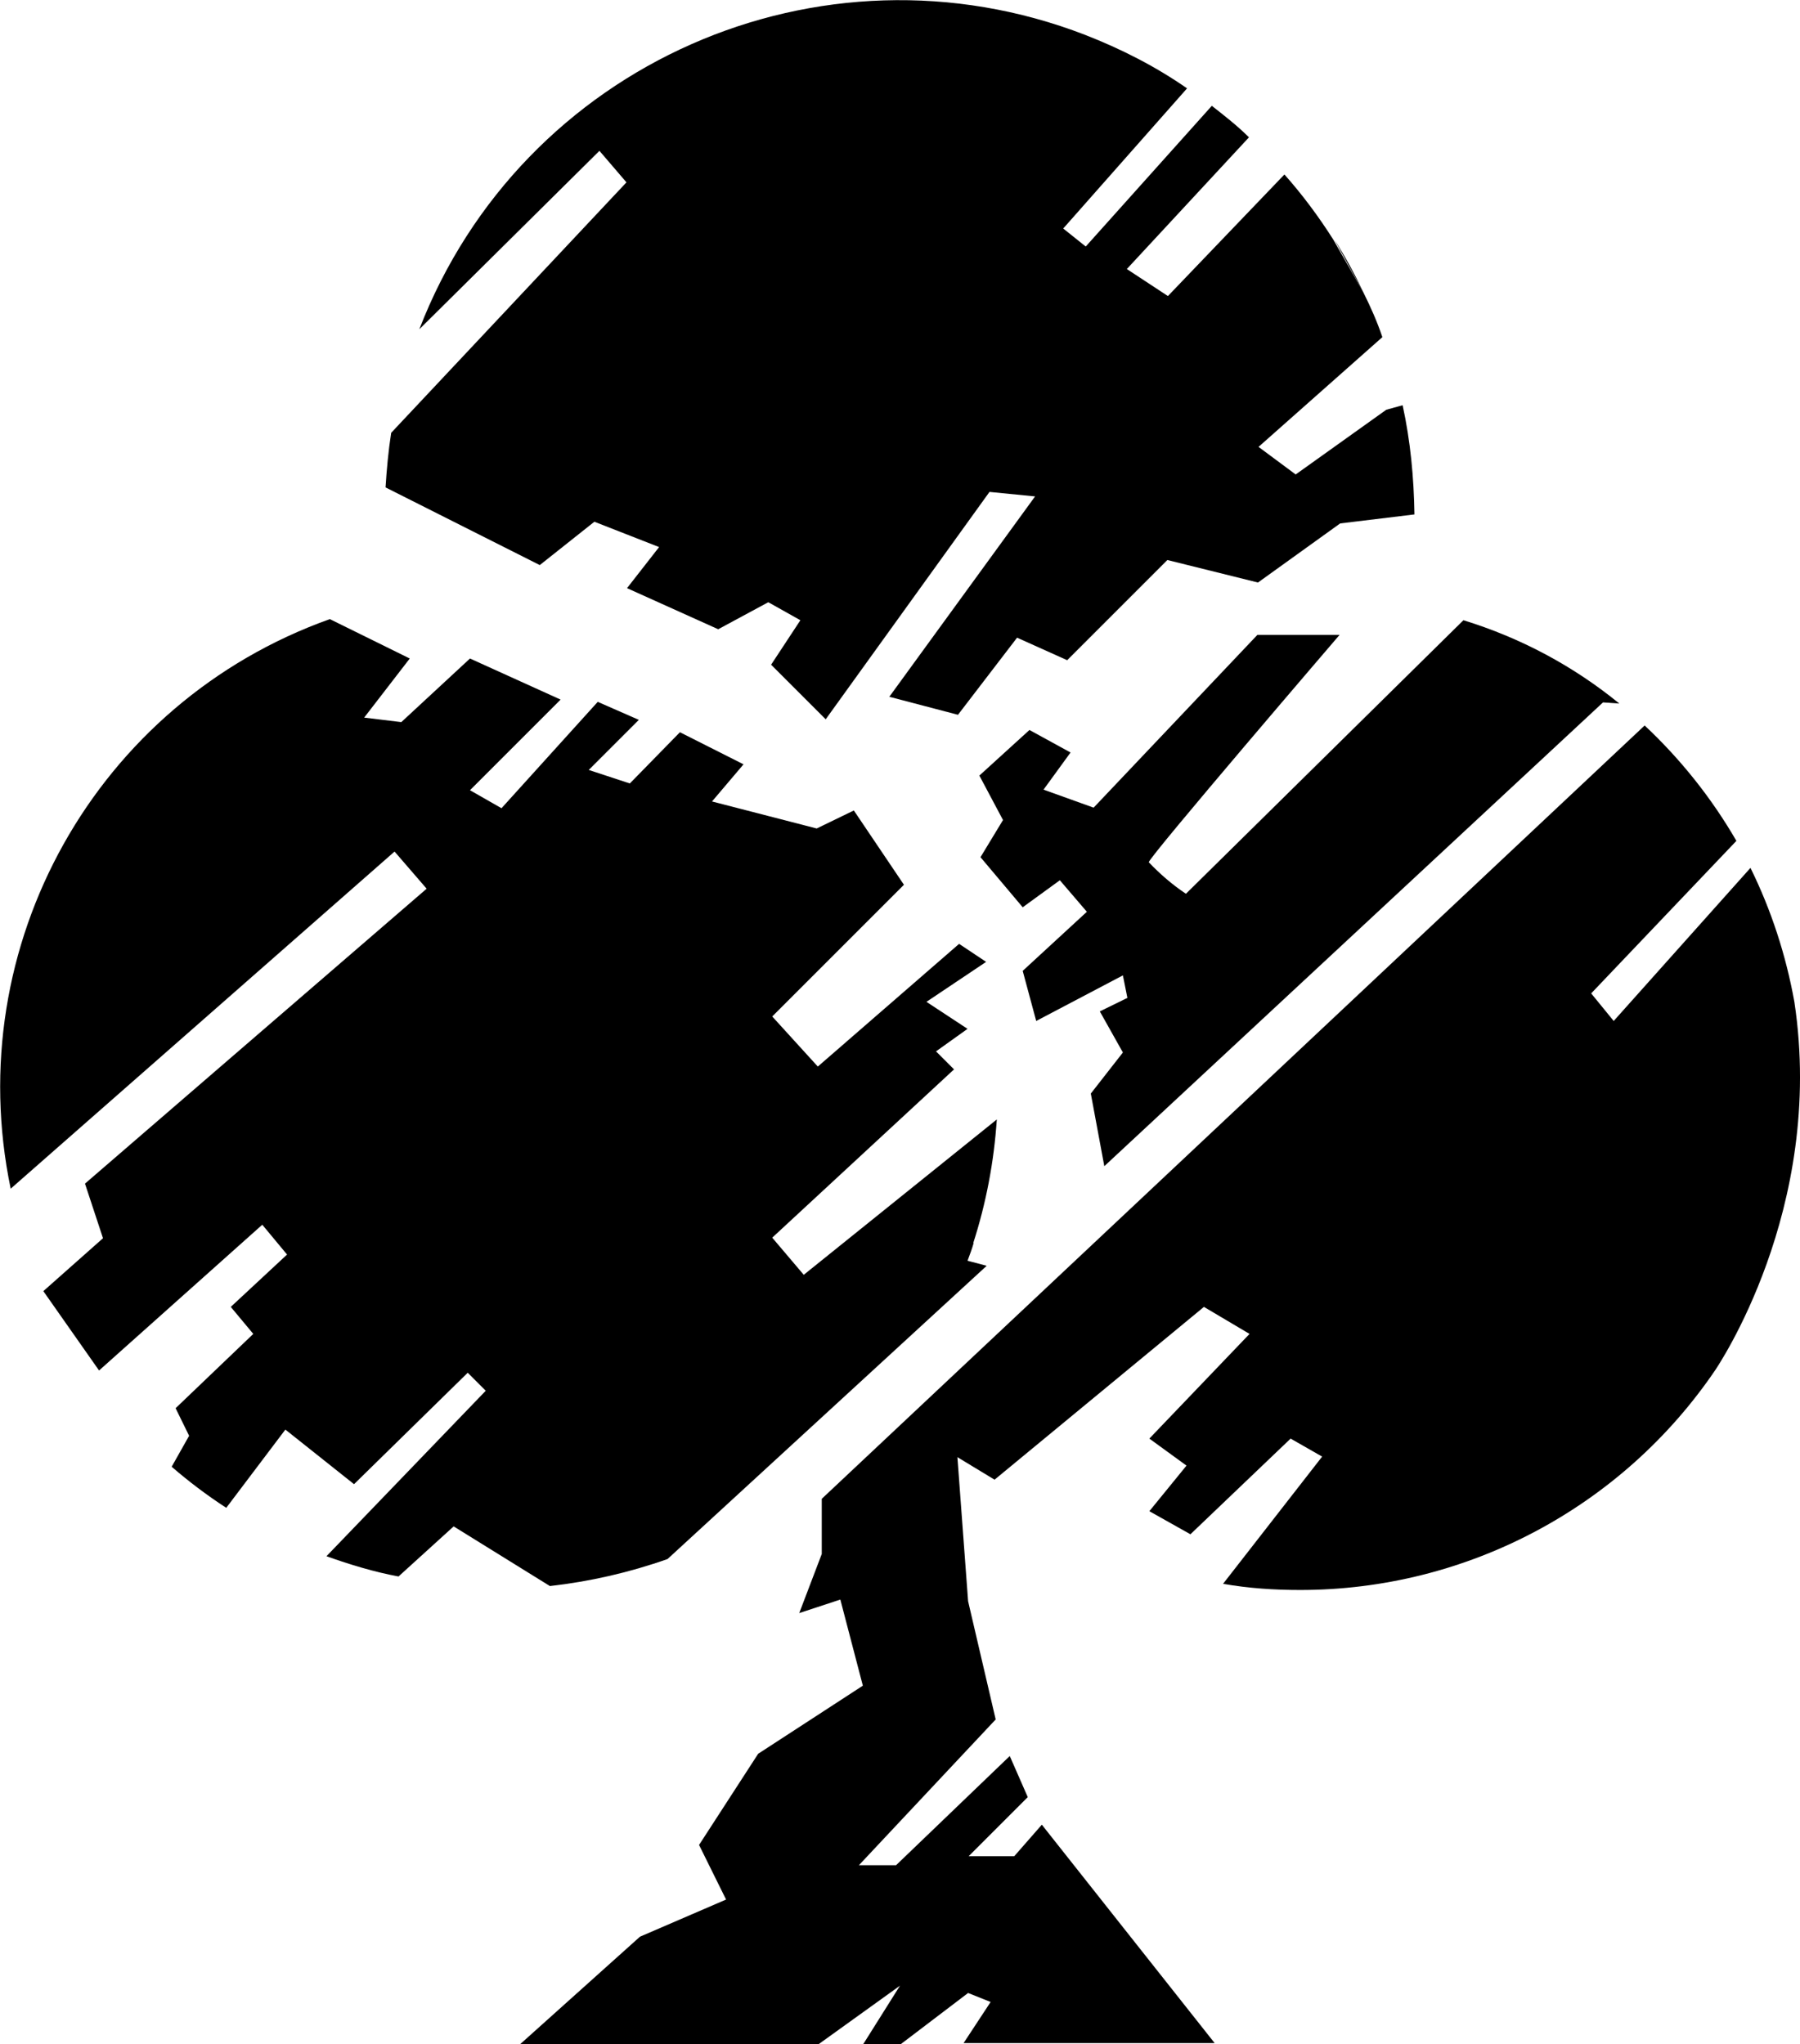 <svg xmlns="http://www.w3.org/2000/svg" height="100%" viewBox="0 0 319.8 363.2" width="100%" preserveAspectRatio="xMidYMid meet" focusable="false">
  <g>
    <g>
      <path d="M172.9,220.9c2.3-7.1,3.7-14.5,4.2-22l-34.3,27.6l-5.6-6.6l32.3-29.9l-3.2-3.2l5.6-4l-7.3-4.8l10.6-7.1l-4.8-3.2
        l-25.1,21.8l-8.1-8.9l23.4-23.4l-8.9-13.2l-6.6,3.2l-18.6-4.8l5.6-6.6l-11.3-5.7l-8.9,9.1l-7.3-2.4l8.9-8.9l-7.3-3.2l-17.1,18.9
        l-5.6-3.2l16.1-16.1l-16.1-7.3l-12.2,11.3l-6.6-0.8l8.1-10.5L58.6,110C17.1,124.8-7.1,168,1.9,211.2l68.2-59.9l5.7,6.6l-60.7,52.4
        l3.2,9.7l-10.6,9.4l9.9,14.1l29-25.9l4.4,5.3l-10,9.3l4,4.8l-13.8,13.2l2.4,4.9l-3.1,5.5c3,2.6,6.3,5.1,9.7,7.3L50.7,254l12.2,9.7
        l20.2-19.8l3.2,3.2L58,276.5c4.2,1.5,8.5,2.8,12.8,3.6l9.8-8.9l17.1,10.6c7.1-0.8,14.1-2.4,20.9-4.8l56.7-52.1l-3.4-0.9
        c0.4-1.1,0.8-2.1,1.1-3.2"/>
      <path d="M242.2,51.9c-1.5-3.2-3.2-6.3-5.1-9.3"/>
      <path d="M242.2,51.9c1.3,2.6,2.5,5.3,3.4,8l-22,19.5l6.6,4.9l16.1-11.5l2.9-0.8c1.4,6.4,2,12.9,2.1,19.4L238.1,93l-14.6,10.5
        l-16.1-4l-17.8,17.8l-8.9-4L170.2,127l-12.2-3.2l25.9-35.6l-8.1-0.8l-29.1,40.4l-9.7-9.7l5.2-7.9l-5.7-3.2l-8.9,4.8l-16.2-7.3
        l5.7-7.3l-11.5-4.5l-9.7,7.7L68.5,86.6c0.2-3.2,0.5-6.5,1-9.7l41.8-44.5l-4.8-5.6L74.5,58.5C92.7,11.4,145.7-12,192.8,6.2
        c6.4,2.5,12.5,5.6,18.1,9.5l-22,24.9l4,3.2l22.4-25c2.3,1.8,4.6,3.6,6.6,5.6l-21.7,23.4l7.3,4.8L228.2,31
        c3.2,3.6,6.1,7.5,8.7,11.6"/>
      <path d="M304.9,243.2c-16.6,24.6-44.3,39.3-73.9,39.3c-4.6,0-9.2-0.3-13.7-1.1l17.6-22.6l-5.6-3.2l-17.8,17l-7.3-4.1l6.6-8.1
        l-6.6-4.8l17.8-18.6l-8.1-4.8l-37.2,30.7l-6.6-4l1.9,25.6l4.9,21l-24.3,25.9h6.6l20.2-19.4l3.2,7.3l-10.5,10.5h8.1l4.9-5.6
        l30.7,38.8h-44.6l4.8-7.3l-4-1.6l-12.1,9.2h-6.6l6.6-10.5l-14.6,10.5H92.3l21.4-19.2l15.3-6.6l-4.8-9.7l10.5-16.2l18.6-12.1
        l-4-15.3l-7.3,2.4l4-10.5v-9.8l146.2-137.4c6.4,6,11.9,12.9,16.3,20.5l-25.8,27.1l4,4.9l24.3-27.2c3.7,7.5,6.3,15.5,7.8,23.8
        C324.4,215,304.7,243.4,304.9,243.2z"/>
      <path d="M287.7,125c-8.2-6.7-17.6-11.7-27.7-14.8l-49.3,48.6c-2.4-1.6-4.6-3.5-6.6-5.6c0-0.9,33.9-40.4,33.9-40.4h-14.6
        l-29.1,30.7l-8.9-3.2l4.8-6.6l-7.3-4l-8.9,8.1l4.2,7.9l-4,6.6l7.5,8.9l6.6-4.8l4.8,5.6l-11.4,10.5l2.4,8.9l15.4-8.1l0.8,4
        l-4.9,2.4l4.1,7.3l-5.7,7.3l2.4,12.9l88.6-82.4"/>
    </g>
  </g>
</svg>
